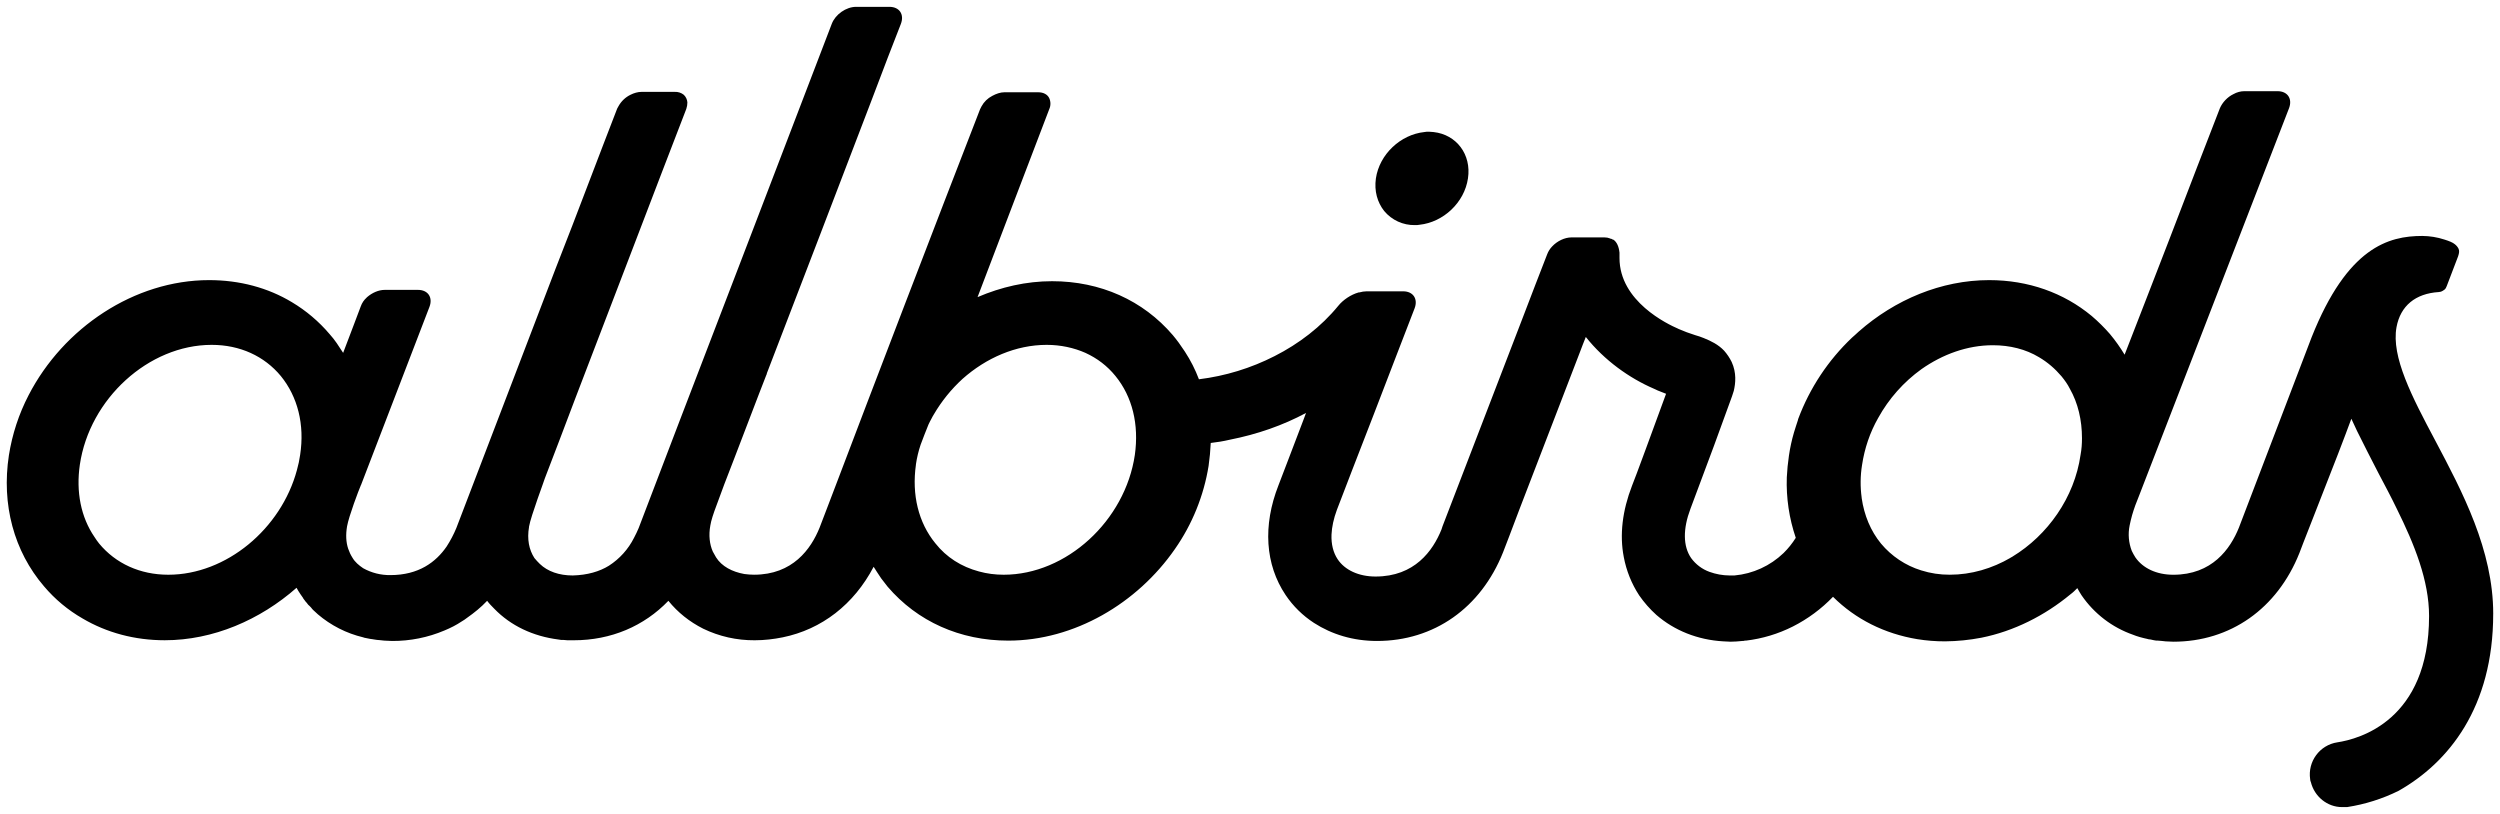 <svg xmlns="http://www.w3.org/2000/svg" xmlns:xlink="http://www.w3.org/1999/xlink" viewBox="0 0 129 42">
    <g id="ss11425649057_1">
        <path d="M 0 0 L 129 0 L 129 42 L 0 42 Z" fill="transparent"></path>
        <path
            d="M 73.012 11.615 C 73.086 11.615 73.178 11.615 73.252 11.597 C 74.473 11.466 75.563 10.457 75.747 9.205 C 75.933 7.973 75.156 6.945 73.973 6.814 C 73.9 6.814 73.807 6.796 73.732 6.796 C 73.659 6.796 73.566 6.796 73.493 6.814 C 72.273 6.945 71.181 7.954 70.996 9.206 C 70.904 9.859 71.071 10.438 71.422 10.886 C 71.814 11.358 72.399 11.627 73.012 11.615 Z"
            fill="#000000"></path>
        <path
            d="M 128.65 31.674 C 128.65 28.386 127.062 25.38 125.656 22.728 C 124.455 20.468 123.382 18.414 123.66 16.882 C 123.863 15.779 124.64 15.145 125.841 15.07 C 125.878 15.07 125.914 15.051 125.952 15.051 C 126.011 15.028 126.067 14.996 126.118 14.958 C 126.17 14.922 126.21 14.869 126.229 14.809 C 126.229 14.79 126.248 14.79 126.248 14.771 L 126.84 13.221 C 126.894 13.053 126.913 12.941 126.858 12.829 C 126.814 12.741 126.75 12.665 126.673 12.605 C 126.562 12.511 126.377 12.437 126.136 12.362 C 125.766 12.241 125.38 12.178 124.991 12.175 C 123.253 12.175 121.128 12.754 119.279 17.404 C 119.205 17.591 115.637 26.93 115.527 27.228 C 115.083 28.33 114.141 29.657 112.144 29.657 C 111.275 29.657 110.573 29.321 110.185 28.76 C 110.11 28.648 110.056 28.536 109.999 28.424 C 109.838 28.007 109.8 27.554 109.888 27.117 C 109.925 26.949 109.963 26.762 110.018 26.576 C 110.111 26.257 110.239 25.902 110.388 25.548 C 111.756 22.017 116.617 9.448 118.114 5.583 C 118.299 5.097 118.041 4.705 117.522 4.705 L 115.804 4.705 C 115.619 4.705 115.415 4.761 115.249 4.855 C 114.936 5.004 114.676 5.284 114.547 5.583 C 113.881 7.282 112.939 9.748 111.941 12.343 C 111.164 14.342 110.369 16.415 109.63 18.302 C 109.405 17.927 109.152 17.571 108.873 17.236 C 108.582 16.902 108.267 16.59 107.93 16.303 C 106.488 15.107 104.657 14.454 102.642 14.454 C 100.167 14.454 97.782 15.462 95.914 17.106 C 95.84 17.162 95.785 17.236 95.711 17.292 C 95.655 17.33 95.618 17.386 95.563 17.423 C 94.335 18.588 93.386 20.019 92.791 21.607 C 92.791 21.625 92.772 21.644 92.772 21.681 C 92.698 21.887 92.643 22.092 92.569 22.316 C 92.454 22.708 92.367 23.108 92.309 23.512 C 92.255 23.885 92.216 24.259 92.199 24.632 C 92.163 25.691 92.32 26.749 92.662 27.752 C 92.484 28.037 92.273 28.3 92.033 28.536 C 91.344 29.199 90.45 29.608 89.499 29.694 L 89.241 29.694 C 88.888 29.691 88.539 29.628 88.207 29.507 C 87.829 29.37 87.501 29.123 87.263 28.797 C 86.838 28.181 86.838 27.285 87.226 26.257 C 87.319 25.996 87.911 24.409 88.446 22.989 C 88.853 21.887 89.223 20.86 89.297 20.655 C 89.334 20.543 89.407 20.375 89.463 20.169 C 89.556 19.776 89.611 19.236 89.353 18.675 C 89.25 18.466 89.119 18.271 88.965 18.096 C 88.668 17.779 88.28 17.591 87.911 17.443 C 87.766 17.384 87.617 17.334 87.467 17.292 C 87.178 17.202 86.894 17.096 86.617 16.975 C 86.599 16.975 86.599 16.956 86.58 16.956 C 86.062 16.732 83.566 15.556 83.566 13.314 L 83.566 13.034 C 83.529 12.698 83.419 12.493 83.271 12.381 C 83.253 12.381 83.253 12.362 83.234 12.362 L 83.215 12.362 C 83.197 12.343 83.178 12.343 83.16 12.325 L 83.122 12.325 C 83.104 12.325 83.104 12.306 83.086 12.306 C 82.992 12.268 82.892 12.249 82.79 12.25 L 81.09 12.25 C 80.739 12.25 80.351 12.437 80.09 12.717 C 79.977 12.834 79.889 12.974 79.832 13.127 C 79.463 14.08 79.019 15.219 78.558 16.434 C 76.93 20.655 74.99 25.716 74.435 27.154 L 74.38 27.322 C 73.936 28.423 72.993 29.749 70.978 29.749 C 70.11 29.749 69.389 29.414 69.02 28.853 C 68.798 28.517 68.686 28.087 68.706 27.583 C 68.723 27.191 68.816 26.762 68.982 26.313 C 69.333 25.38 70.091 23.437 70.886 21.383 C 71.644 19.423 72.439 17.33 72.993 15.911 C 73.179 15.424 72.92 15.032 72.402 15.032 L 70.517 15.032 C 70.391 15.034 70.267 15.053 70.147 15.088 L 70.11 15.088 C 69.703 15.2 69.296 15.48 69.056 15.779 C 68.169 16.863 67.022 17.74 65.767 18.376 C 64.545 18.999 63.225 19.403 61.865 19.571 C 61.677 19.073 61.436 18.597 61.145 18.152 C 61.126 18.133 61.126 18.115 61.108 18.096 C 60.927 17.816 60.73 17.548 60.516 17.292 C 58.982 15.499 56.782 14.51 54.287 14.51 C 52.956 14.51 51.662 14.808 50.442 15.331 C 51.051 13.744 51.663 12.138 52.235 10.625 C 52.938 8.776 53.602 7.058 54.139 5.638 C 54.223 5.455 54.223 5.244 54.139 5.06 C 54.046 4.873 53.843 4.761 53.566 4.761 L 51.828 4.761 C 51.626 4.761 51.404 4.836 51.2 4.948 C 50.965 5.068 50.772 5.256 50.646 5.489 C 50.627 5.545 50.59 5.582 50.571 5.638 C 48.372 11.297 44.859 20.467 43.196 24.857 C 42.734 26.052 42.42 26.91 42.29 27.229 C 41.846 28.33 40.903 29.655 38.908 29.655 C 38.741 29.654 38.574 29.642 38.408 29.619 C 37.781 29.507 37.244 29.227 36.949 28.76 C 36.889 28.662 36.833 28.563 36.781 28.461 C 36.615 28.087 36.56 27.621 36.653 27.117 C 36.688 26.874 36.818 26.481 36.967 26.09 C 37.169 25.529 37.374 24.988 37.374 24.988 C 37.374 24.988 38.113 23.083 39.166 20.319 C 39.278 20.019 39.407 19.701 39.536 19.366 C 39.556 19.331 39.569 19.293 39.573 19.254 C 41.2 15.033 43.381 9.337 44.952 5.228 C 45.58 3.565 46.117 2.164 46.486 1.231 C 46.671 0.745 46.412 0.353 45.894 0.353 L 44.176 0.353 C 43.658 0.353 43.103 0.745 42.919 1.231 C 42.715 1.753 40.903 6.497 38.871 11.801 C 36.246 18.638 33.269 26.407 32.955 27.248 C 32.881 27.416 32.808 27.584 32.715 27.752 C 32.42 28.339 31.973 28.835 31.421 29.19 C 30.94 29.489 30.313 29.675 29.554 29.694 C 28.852 29.694 28.26 29.489 27.854 29.097 C 27.756 29.002 27.664 28.902 27.577 28.797 C 27.298 28.367 27.189 27.826 27.298 27.191 L 27.298 27.173 C 27.391 26.63 28.112 24.725 28.112 24.688 C 28.574 23.493 29.111 22.075 29.684 20.561 C 31.588 15.611 33.917 9.486 35.413 5.62 C 35.45 5.512 35.469 5.398 35.469 5.284 C 35.458 5.135 35.392 4.995 35.284 4.892 C 35.154 4.787 34.989 4.733 34.822 4.741 L 33.103 4.741 C 32.918 4.741 32.715 4.798 32.53 4.892 C 32.273 5.018 32.06 5.22 31.92 5.47 C 31.901 5.508 31.865 5.564 31.847 5.601 C 31.403 6.74 30.922 8.01 30.406 9.355 C 29.828 10.878 29.243 12.397 28.648 13.913 C 26.282 20.075 23.935 26.257 23.547 27.247 C 23.409 27.579 23.242 27.898 23.047 28.199 C 22.494 29.003 21.606 29.675 20.145 29.675 C 19.654 29.682 19.17 29.56 18.741 29.321 C 18.519 29.171 18.316 29.002 18.187 28.778 C 18.094 28.632 18.02 28.475 17.965 28.311 C 17.853 27.976 17.835 27.584 17.909 27.154 C 18.002 26.63 18.519 25.268 18.611 25.062 C 18.611 25.044 18.629 25.025 18.629 25.025 L 22.16 15.835 C 22.346 15.35 22.087 14.958 21.569 14.958 L 19.85 14.958 C 19.536 14.958 19.202 15.107 18.943 15.331 C 18.926 15.331 18.926 15.35 18.926 15.35 C 18.783 15.475 18.675 15.636 18.612 15.817 L 18.26 16.751 L 17.706 18.208 L 17.373 17.703 C 17.26 17.539 17.137 17.384 17.004 17.236 C 16.451 16.585 15.795 16.03 15.063 15.593 C 13.824 14.846 12.363 14.454 10.792 14.454 C 6.929 14.454 3.269 16.919 1.476 20.392 C 0.972 21.364 0.629 22.411 0.459 23.493 C 0.071 26.033 0.718 28.442 2.271 30.254 C 2.835 30.921 3.51 31.483 4.267 31.917 C 5.505 32.645 6.947 33.037 8.5 33.037 C 10.995 33.037 13.417 31.991 15.302 30.33 C 15.358 30.441 15.432 30.553 15.506 30.665 C 15.543 30.721 15.599 30.795 15.636 30.851 C 15.636 30.87 15.654 30.87 15.654 30.889 C 15.69 30.945 15.747 31.001 15.782 31.058 C 15.818 31.09 15.85 31.128 15.875 31.17 C 15.894 31.207 15.931 31.226 15.968 31.263 C 16.024 31.319 16.079 31.375 16.116 31.431 L 16.171 31.487 C 16.246 31.543 16.3 31.618 16.375 31.674 L 16.393 31.692 C 17.071 32.271 17.875 32.681 18.741 32.887 C 18.76 32.887 18.778 32.906 18.796 32.906 L 19.075 32.962 C 19.109 32.962 19.148 32.98 19.202 32.98 C 19.277 32.999 19.351 32.999 19.443 33.018 C 19.517 33.018 19.573 33.036 19.646 33.036 C 19.702 33.036 19.758 33.056 19.832 33.056 C 19.96 33.056 20.09 33.074 20.239 33.074 C 21.165 33.078 22.083 32.894 22.936 32.532 C 23.25 32.402 23.547 32.252 23.824 32.066 C 23.917 32.01 24.009 31.954 24.101 31.879 C 24.472 31.618 24.821 31.338 25.136 31.002 C 25.247 31.151 25.377 31.282 25.506 31.412 C 26.357 32.29 27.503 32.831 28.815 32.999 C 28.852 32.999 28.908 33.019 28.945 33.019 L 29.054 33.019 C 29.128 33.019 29.202 33.038 29.275 33.038 L 29.608 33.038 C 31.531 33.038 33.232 32.308 34.489 31.002 C 34.969 31.599 35.58 32.084 36.282 32.439 C 37.111 32.841 38.022 33.045 38.943 33.038 C 39.443 33.038 39.923 32.98 40.385 32.887 C 42.4 32.476 44.063 31.188 45.08 29.246 C 45.136 29.339 45.192 29.414 45.246 29.507 L 45.468 29.843 C 45.58 29.993 45.689 30.123 45.801 30.273 C 47.335 32.066 49.535 33.056 52.03 33.056 C 55.432 33.056 58.685 31.131 60.625 28.331 C 61.521 27.05 62.115 25.581 62.364 24.036 C 62.419 23.642 62.457 23.25 62.474 22.857 C 62.804 22.821 63.131 22.766 63.454 22.69 C 64.878 22.41 66.208 21.944 67.391 21.308 C 67.354 21.401 67.317 21.513 67.28 21.607 C 66.726 23.082 66.227 24.353 65.968 25.044 C 65.154 27.117 65.284 29.134 66.337 30.702 C 66.726 31.282 67.225 31.767 67.798 32.14 C 68.722 32.738 69.832 33.074 71.052 33.074 C 73.99 33.074 76.412 31.375 77.558 28.498 C 77.706 28.125 78.002 27.341 78.39 26.314 L 81.531 18.152 C 81.624 17.891 81.735 17.629 81.828 17.387 C 82.789 18.6 84.082 19.515 85.34 20.057 C 85.414 20.095 85.469 20.113 85.543 20.151 C 85.691 20.207 85.838 20.263 85.969 20.319 C 85.34 22.037 84.342 24.764 84.213 25.062 C 83.713 26.351 83.565 27.602 83.787 28.742 C 83.919 29.448 84.189 30.121 84.582 30.722 C 84.841 31.095 85.137 31.431 85.469 31.73 C 86.394 32.532 87.596 33.019 88.926 33.094 C 89.055 33.094 89.166 33.112 89.296 33.112 C 89.499 33.112 89.703 33.094 89.906 33.074 C 89.943 33.074 89.999 33.074 90.035 33.056 L 90.091 33.056 C 90.934 32.956 91.753 32.71 92.512 32.327 C 93.283 31.937 93.983 31.419 94.583 30.795 C 95.747 31.954 97.244 32.7 98.927 32.98 C 99.403 33.057 99.885 33.095 100.368 33.094 C 100.995 33.088 101.62 33.025 102.235 32.907 C 103.917 32.57 105.507 31.767 106.838 30.665 C 106.967 30.571 107.078 30.459 107.189 30.347 C 107.263 30.478 107.336 30.609 107.411 30.721 C 108.059 31.666 108.991 32.38 110.072 32.756 C 110.128 32.775 110.183 32.794 110.221 32.812 C 110.275 32.832 110.35 32.85 110.405 32.87 C 110.479 32.887 110.534 32.907 110.609 32.924 C 110.663 32.944 110.719 32.944 110.775 32.962 C 110.848 32.982 110.904 32.999 110.978 32.999 C 111.034 33.019 111.089 33.019 111.145 33.036 C 111.211 33.052 111.28 33.059 111.348 33.056 C 111.422 33.056 111.496 33.075 111.569 33.075 C 111.626 33.075 111.68 33.094 111.736 33.094 C 111.865 33.094 111.995 33.112 112.143 33.112 C 115.082 33.112 117.504 31.412 118.65 28.535 C 118.704 28.367 119.777 25.66 120.645 23.418 C 120.904 22.746 121.145 22.112 121.33 21.607 C 121.422 21.813 121.533 22.037 121.625 22.242 C 121.977 22.952 122.347 23.68 122.735 24.428 C 123.049 25.025 123.381 25.641 123.677 26.258 C 124.583 28.087 125.34 29.956 125.34 31.786 C 125.34 37.183 121.718 38.136 120.609 38.304 C 119.698 38.441 119.069 39.294 119.204 40.209 C 119.204 40.265 119.223 40.321 119.241 40.358 C 119.426 41.105 120.091 41.646 120.849 41.646 L 121.108 41.646 C 122.032 41.504 122.93 41.221 123.769 40.806 C 126.339 39.35 128.649 36.511 128.649 31.674 Z M 107.356 23.473 C 107.042 25.677 105.656 27.62 103.844 28.721 C 103.824 28.741 103.798 28.754 103.771 28.758 C 103.771 28.758 103.752 28.758 103.752 28.777 C 102.791 29.337 101.718 29.655 100.61 29.655 C 100.108 29.658 99.609 29.583 99.131 29.431 C 98.323 29.181 97.604 28.7 97.06 28.049 C 96.525 27.396 96.191 26.592 96.062 25.696 L 96.062 25.677 C 95.985 25.119 95.992 24.553 96.081 23.997 C 96.21 23.137 96.487 22.315 96.913 21.568 C 97.463 20.572 98.227 19.711 99.149 19.047 C 100.24 18.282 101.515 17.814 102.828 17.814 C 103.715 17.814 104.528 18.02 105.212 18.431 C 105.656 18.692 106.044 19.028 106.376 19.42 C 106.544 19.626 106.69 19.831 106.802 20.055 C 107.227 20.802 107.43 21.68 107.43 22.615 C 107.43 22.895 107.412 23.175 107.356 23.473 Z M 50.516 29.488 C 49.609 29.245 48.834 28.758 48.261 28.03 C 47.392 26.966 47.041 25.528 47.262 23.977 L 47.262 23.959 C 47.312 23.616 47.393 23.279 47.503 22.951 C 47.632 22.615 47.761 22.259 47.91 21.904 C 47.928 21.848 47.965 21.811 47.983 21.755 C 48.039 21.662 48.076 21.568 48.131 21.475 C 48.15 21.438 48.168 21.419 48.187 21.382 C 48.586 20.7 49.085 20.083 49.666 19.551 C 50.886 18.468 52.42 17.795 54.009 17.795 C 54.73 17.795 55.415 17.946 56.006 18.207 C 56.616 18.487 57.133 18.879 57.558 19.402 C 58.428 20.467 58.779 21.904 58.558 23.473 C 58.058 26.873 55.026 29.656 51.792 29.656 C 51.348 29.656 50.922 29.6 50.516 29.488 Z M 8.685 29.656 C 7.225 29.656 5.968 29.076 5.117 28.049 C 5.031 27.941 4.951 27.829 4.878 27.713 C 4.174 26.686 3.916 25.379 4.12 23.977 C 4.62 20.579 7.668 17.795 10.922 17.795 C 12.382 17.795 13.639 18.375 14.49 19.402 C 15.358 20.467 15.728 21.904 15.487 23.473 C 15.451 23.735 15.394 23.996 15.321 24.257 C 14.507 27.284 11.68 29.656 8.685 29.656 Z"
            fill="#000000"></path>
    </g>
</svg>
